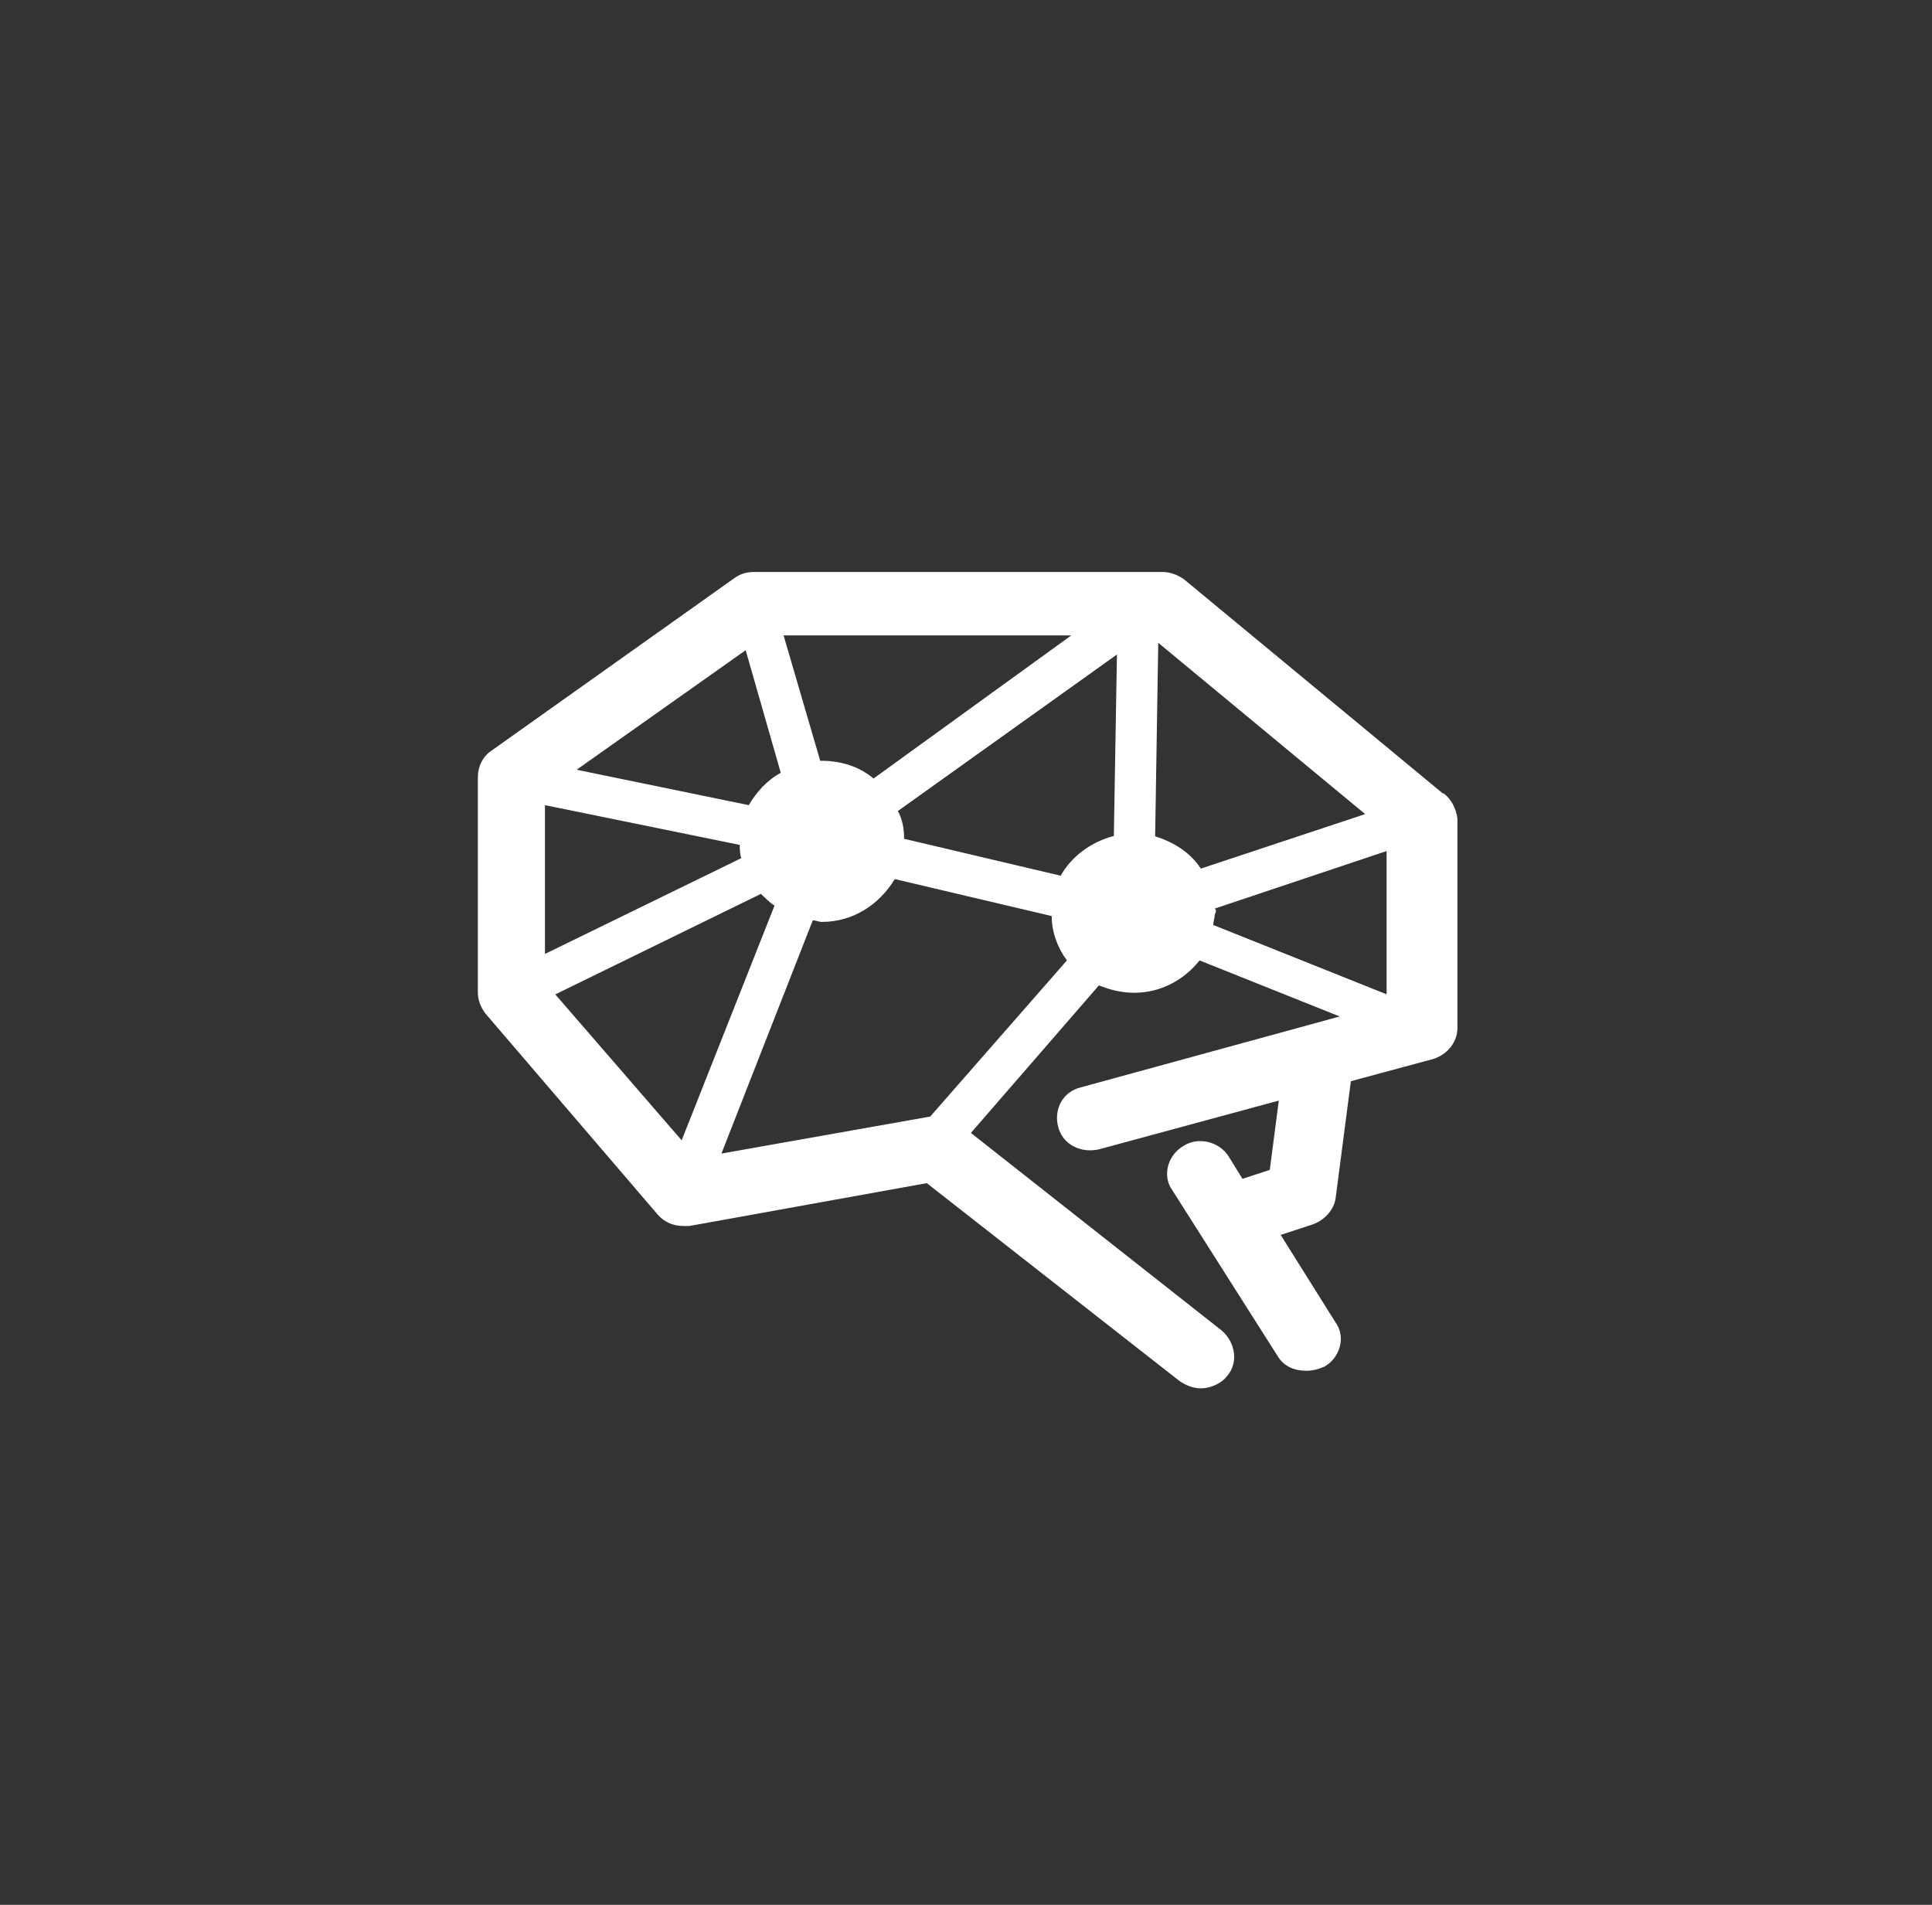 <svg width="71" height="70" viewBox="0 0 71 70" fill="none" xmlns="http://www.w3.org/2000/svg">
<rect x="0" y="0" width="71" height="70" fill="#333333" stroke="none"/>
<path fill-rule="evenodd" clip-rule="evenodd" d="M44.632 33.392L50.957 31.275V36.539L44.586 33.992C44.586 33.879 44.643 33.72 44.643 33.607C44.7 33.494 44.7 33.449 44.643 33.392H44.632ZM20.415 36.539L27.962 32.849C28.133 33.007 28.293 33.177 28.464 33.279L25.051 41.905L20.404 36.539H20.415ZM32.107 28.615C31.604 28.185 30.931 27.958 30.2 27.958H30.143L28.796 23.351H39.368L32.095 28.615H32.107ZM33.226 30.834C33.226 30.449 33.169 30.132 32.997 29.803L41.047 24.052L40.933 30.72C40.099 30.936 39.368 31.479 38.98 32.181L33.214 30.822L33.226 30.834ZM27.403 23.894L28.693 28.4C28.19 28.671 27.802 29.102 27.517 29.588L21.191 28.287L27.403 23.894ZM20.027 29.588L27.186 31.049C27.186 31.207 27.186 31.377 27.243 31.535L20.027 35.056V29.577V29.588ZM34.173 41.034L26.512 42.392L29.869 33.822C29.983 33.822 30.097 33.879 30.2 33.879C31.376 33.879 32.324 33.222 32.883 32.305L38.649 33.664C38.649 34.264 38.877 34.852 39.209 35.294L34.173 41.045V41.034ZM50.169 29.917L44.13 31.92C43.741 31.32 43.125 30.947 42.451 30.732L42.565 23.622L50.169 29.917ZM53.024 29.158L43.513 21.29C43.285 21.132 43.011 21.019 42.725 21.019H27.734C27.46 21.019 27.231 21.075 27.003 21.234L18.063 27.585C17.732 27.8 17.561 28.185 17.561 28.558V36.483C17.561 36.754 17.675 37.026 17.835 37.241L24.16 44.622C24.388 44.894 24.719 45.053 25.108 45.053H25.336L34.059 43.479L43.342 50.747C43.57 50.905 43.844 51.019 44.13 51.019C44.461 51.019 44.86 50.86 45.077 50.588C45.523 50.102 45.408 49.343 44.906 48.902L35.68 41.634L40.385 36.211C40.773 36.37 41.218 36.483 41.675 36.483C42.679 36.483 43.524 35.996 44.084 35.294L49.233 37.354L39.722 39.958C39.049 40.117 38.718 40.773 38.889 41.419C39.06 42.064 39.722 42.392 40.396 42.234L46.995 40.445L46.664 42.992L45.66 43.32L45.157 42.505C44.826 41.962 44.038 41.747 43.479 42.12C42.919 42.449 42.691 43.207 43.09 43.751L46.95 49.83C47.178 50.215 47.566 50.373 48.011 50.373C48.24 50.373 48.457 50.317 48.685 50.215C49.245 49.886 49.473 49.128 49.073 48.585L47.064 45.381L48.24 44.996C48.685 44.837 49.028 44.453 49.085 44.022L49.644 39.732L52.67 38.917C53.172 38.758 53.56 38.317 53.56 37.773V30.075C53.504 29.69 53.332 29.373 53.058 29.158H53.024Z" fill="white"/>
</svg>
